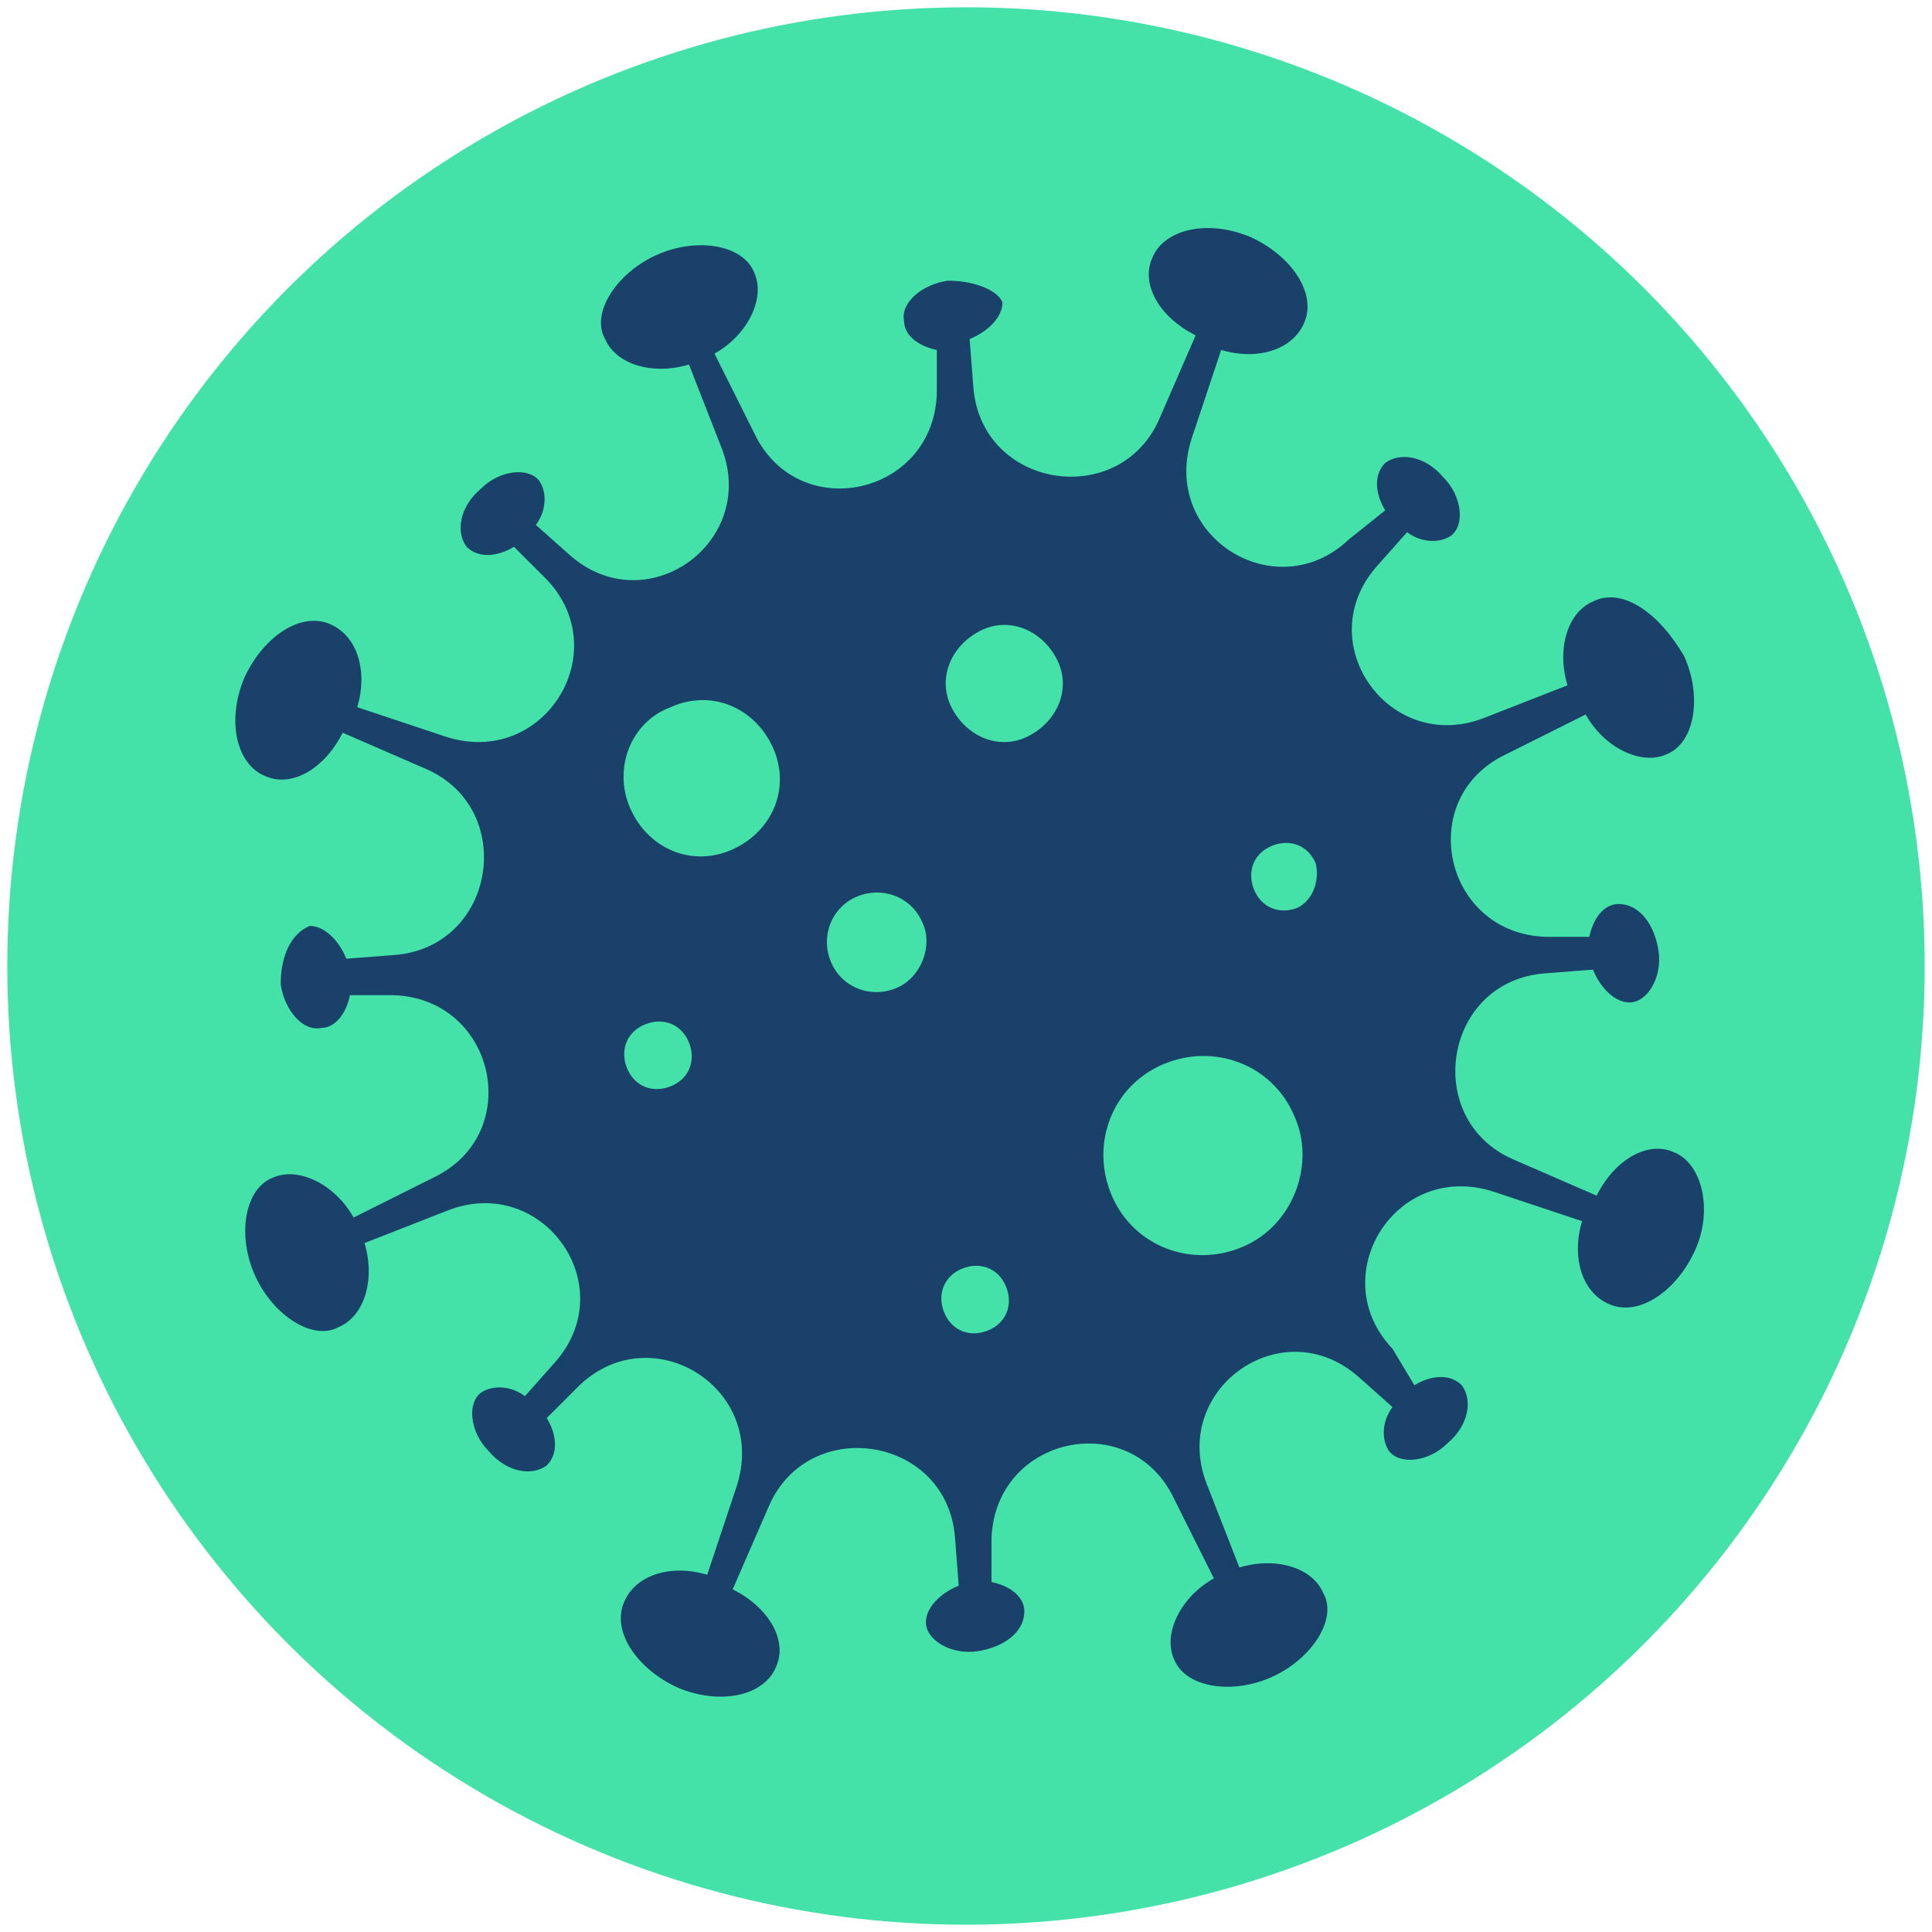<?xml version="1.0" encoding="utf-8"?>
<!-- Generator: Adobe Illustrator 27.0.1, SVG Export Plug-In . SVG Version: 6.00 Build 0)  -->
<svg version="1.1" id="Layer_1" xmlns="http://www.w3.org/2000/svg" xmlns:xlink="http://www.w3.org/1999/xlink" x="0px" y="0px"
	 viewBox="0 0 53 53" style="enable-background:new 0 0 53 53;" xml:space="preserve">
<style type="text/css">
	.st0{fill:#44E2A9;}
	.st1{fill:#1A416A;}
</style>
<circle class="st0" cx="26.5" cy="26.5" r="26.3"/>
<g>
	<path class="st1" d="M43.7,16.5c-0.7,0.3-1,1.3-0.7,2.3l-2.3,0.9c-2.6,1-4.8-2.1-2.9-4.2l0.8-0.9c0.4,0.3,0.9,0.3,1.2,0.1
		c0.4-0.3,0.3-1.1-0.2-1.6c-0.5-0.6-1.2-0.7-1.6-0.4c-0.3,0.3-0.3,0.8,0,1.3L37,14.8c-2,1.9-5.2-0.1-4.3-2.8l0.8-2.4
		c1,0.3,2,0,2.3-0.8c0.3-0.8-0.4-1.8-1.5-2.3c-1.2-0.5-2.4-0.2-2.7,0.6c-0.3,0.7,0.2,1.6,1.2,2.1l-1,2.3c-1.1,2.5-4.9,1.9-5.1-0.9
		l-0.1-1.3c0.5-0.2,0.9-0.6,0.9-1C27.4,8,26.8,7.7,26,7.7c-0.7,0.1-1.3,0.6-1.2,1.1c0,0.4,0.4,0.7,0.9,0.8l0,1.2
		c-0.1,2.8-3.8,3.6-5,1.1l-1.1-2.2c0.9-0.5,1.4-1.5,1.1-2.2c-0.3-0.8-1.6-1-2.7-0.5c-1.1,0.5-1.8,1.6-1.4,2.3c0.3,0.7,1.3,1,2.3,0.7
		l0.9,2.3c1,2.6-2.1,4.8-4.2,2.9l-0.9-0.8c0.3-0.4,0.3-0.9,0.1-1.2c-0.3-0.4-1.1-0.3-1.6,0.2c-0.6,0.5-0.7,1.2-0.4,1.6
		c0.3,0.3,0.8,0.3,1.3,0l0.9,0.9c1.9,2-0.1,5.2-2.8,4.3l-2.4-0.8c0.3-1,0-2-0.8-2.3c-0.8-0.3-1.8,0.4-2.3,1.5
		c-0.5,1.2-0.2,2.4,0.6,2.7c0.7,0.3,1.6-0.2,2.1-1.2l2.3,1c2.5,1.1,1.9,4.9-0.9,5.1l-1.3,0.1c-0.2-0.5-0.6-0.9-1-0.9
		C8,25.6,7.7,26.2,7.7,27c0.1,0.7,0.6,1.3,1.1,1.2c0.4,0,0.7-0.4,0.8-0.9l1.2,0c2.8,0.1,3.6,3.8,1.1,5l-2.2,1.1
		c-0.5-0.9-1.5-1.4-2.2-1.1c-0.8,0.3-1,1.6-0.5,2.7c0.5,1.1,1.6,1.8,2.3,1.4c0.7-0.3,1-1.3,0.7-2.3l2.3-0.9c2.6-1,4.8,2.1,2.9,4.2
		l-0.8,0.9c-0.4-0.3-0.9-0.3-1.2-0.1c-0.4,0.3-0.3,1.1,0.2,1.6c0.5,0.6,1.2,0.7,1.6,0.4c0.3-0.3,0.3-0.8,0-1.3l0.9-0.9
		c2-1.9,5.2,0.1,4.3,2.8l-0.8,2.4c-1-0.3-2,0-2.3,0.8c-0.3,0.8,0.4,1.8,1.5,2.3c1.2,0.5,2.4,0.2,2.7-0.6c0.3-0.7-0.2-1.6-1.2-2.1
		l1-2.3c1.1-2.5,4.9-1.9,5.1,0.9l0.1,1.3c-0.5,0.2-0.9,0.6-0.9,1c0,0.5,0.7,0.9,1.4,0.8c0.7-0.1,1.3-0.5,1.3-1.1
		c0-0.4-0.4-0.7-0.9-0.8l0-1.2c0.1-2.8,3.8-3.6,5-1.1l1.1,2.2c-0.9,0.5-1.4,1.5-1.1,2.2c0.3,0.8,1.6,1,2.7,0.5
		c1.1-0.5,1.8-1.6,1.4-2.3c-0.3-0.7-1.3-1-2.3-0.7l-0.9-2.3c-1-2.6,2.1-4.8,4.2-2.9l0.9,0.8c-0.3,0.4-0.3,0.9-0.1,1.2
		c0.3,0.4,1.1,0.3,1.6-0.2c0.6-0.5,0.7-1.2,0.4-1.6c-0.3-0.3-0.8-0.3-1.3,0L38.2,37c-1.9-2,0.1-5.2,2.8-4.3l2.4,0.8
		c-0.3,1,0,2,0.8,2.3c0.8,0.3,1.8-0.4,2.3-1.5s0.2-2.4-0.6-2.7c-0.7-0.3-1.6,0.2-2.1,1.2l-2.3-1c-2.5-1.1-1.9-4.9,0.9-5.1l1.3-0.1
		c0.2,0.5,0.6,0.9,1,0.9c0.5,0,0.9-0.7,0.8-1.4c-0.1-0.7-0.5-1.3-1.1-1.3c-0.4,0-0.7,0.4-0.8,0.9l-1.2,0c-2.8-0.1-3.6-3.8-1.1-5
		l2.2-1.1c0.5,0.9,1.5,1.4,2.2,1.1c0.8-0.3,1-1.6,0.5-2.7C45.5,16.8,44.5,16.1,43.7,16.5z M18.4,29.8c-0.5,0.2-1,0-1.2-0.5
		c-0.2-0.5,0-1,0.5-1.2c0.5-0.2,1,0,1.2,0.5C19.1,29.1,18.9,29.6,18.4,29.8z M18.4,19.4c1.1-0.5,2.3,0,2.8,1.1
		c0.5,1.1,0,2.3-1.1,2.8c-1.1,0.5-2.3,0-2.8-1.1C16.8,21.1,17.3,19.8,18.4,19.4z M34.1,34.2c-1.4,0.6-3,0-3.6-1.4
		c-0.6-1.4,0-3,1.4-3.6c1.4-0.6,3,0,3.6,1.4C36.1,31.9,35.5,33.6,34.1,34.2z M27.1,36.5c-0.5,0.2-1,0-1.2-0.5c-0.2-0.5,0-1,0.5-1.2
		c0.5-0.2,1,0,1.2,0.5C27.8,35.8,27.6,36.3,27.1,36.5z M24.6,27.1c-0.7,0.3-1.5,0-1.8-0.7c-0.3-0.7,0-1.5,0.7-1.8
		c0.7-0.3,1.5,0,1.8,0.7C25.6,25.9,25.3,26.8,24.6,27.1z M26.1,19.4c-0.4-0.8,0-1.7,0.8-2.1c0.8-0.4,1.7,0,2.1,0.8
		c0.4,0.8,0,1.7-0.8,2.1C27.4,20.6,26.5,20.2,26.1,19.4z M35.6,24.9c-0.5,0.2-1,0-1.2-0.5c-0.2-0.5,0-1,0.5-1.2c0.5-0.2,1,0,1.2,0.5
		C36.2,24.2,36,24.7,35.6,24.9z"/>
</g>
</svg>
